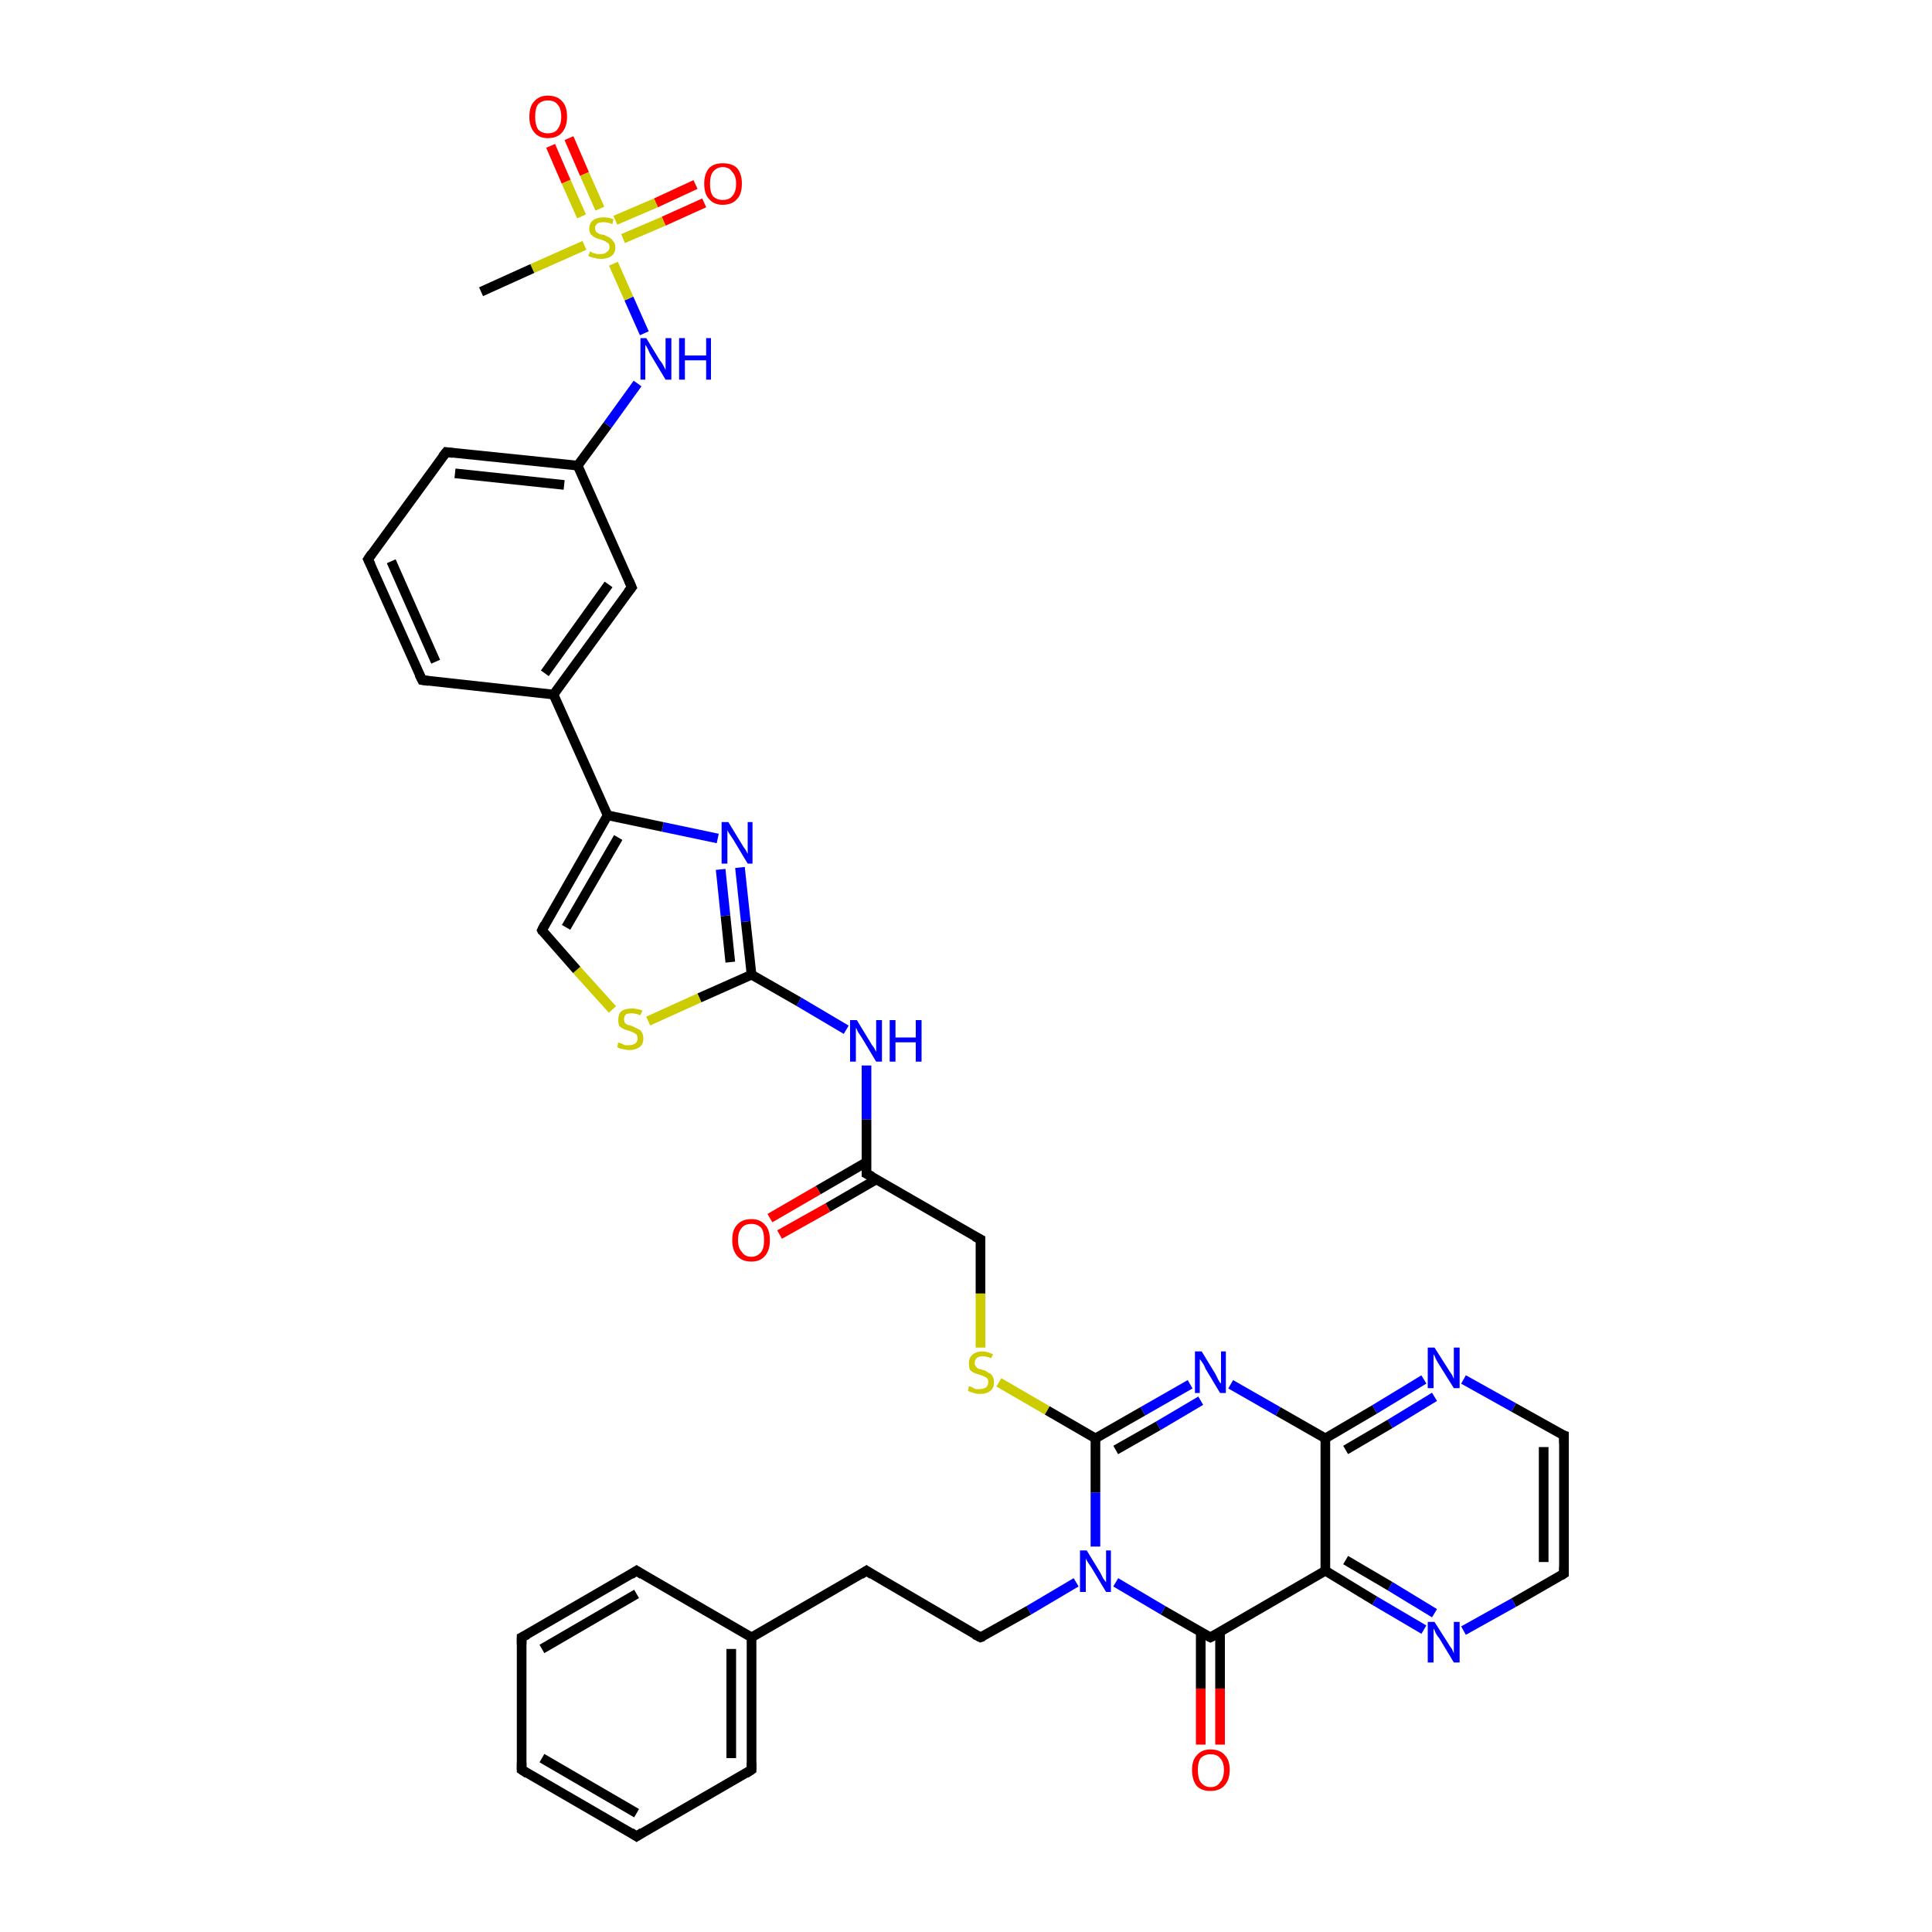 <?xml version='1.0' encoding='iso-8859-1'?>
<svg version='1.1' baseProfile='full'
              xmlns='http://www.w3.org/2000/svg'
                      xmlns:rdkit='http://www.rdkit.org/xml'
                      xmlns:xlink='http://www.w3.org/1999/xlink'
                  xml:space='preserve'
width='200px' height='200px' viewBox='0 0 200 200'>
<!-- END OF HEADER -->
<rect style='opacity:1.0;fill:#FFFFFF;stroke:none' width='200.0' height='200.0' x='0.0' y='0.0'> </rect>
<path class='bond-0 atom-25 atom-26' d='M 161.9,162.9 L 156.7,165.9' style='fill:none;fill-rule:evenodd;stroke:#000000;stroke-width:1.0px;stroke-linecap:butt;stroke-linejoin:miter;stroke-opacity:1' />
<path class='bond-0 atom-25 atom-26' d='M 156.7,165.9 L 151.5,168.8' style='fill:none;fill-rule:evenodd;stroke:#0000FF;stroke-width:1.0px;stroke-linecap:butt;stroke-linejoin:miter;stroke-opacity:1' />
<path class='bond-1 atom-25 atom-3' d='M 161.9,162.9 L 161.9,148.6' style='fill:none;fill-rule:evenodd;stroke:#000000;stroke-width:1.0px;stroke-linecap:butt;stroke-linejoin:miter;stroke-opacity:1' />
<path class='bond-1 atom-25 atom-3' d='M 159.8,161.7 L 159.8,149.8' style='fill:none;fill-rule:evenodd;stroke:#000000;stroke-width:1.0px;stroke-linecap:butt;stroke-linejoin:miter;stroke-opacity:1' />
<path class='bond-2 atom-26 atom-27' d='M 147.4,168.7 L 142.3,165.7' style='fill:none;fill-rule:evenodd;stroke:#0000FF;stroke-width:1.0px;stroke-linecap:butt;stroke-linejoin:miter;stroke-opacity:1' />
<path class='bond-2 atom-26 atom-27' d='M 142.3,165.7 L 137.2,162.6' style='fill:none;fill-rule:evenodd;stroke:#000000;stroke-width:1.0px;stroke-linecap:butt;stroke-linejoin:miter;stroke-opacity:1' />
<path class='bond-2 atom-26 atom-27' d='M 148.5,167.0 L 143.9,164.2' style='fill:none;fill-rule:evenodd;stroke:#0000FF;stroke-width:1.0px;stroke-linecap:butt;stroke-linejoin:miter;stroke-opacity:1' />
<path class='bond-2 atom-26 atom-27' d='M 143.9,164.2 L 139.3,161.5' style='fill:none;fill-rule:evenodd;stroke:#000000;stroke-width:1.0px;stroke-linecap:butt;stroke-linejoin:miter;stroke-opacity:1' />
<path class='bond-3 atom-28 atom-4' d='M 124.3,180.6 L 124.3,174.8' style='fill:none;fill-rule:evenodd;stroke:#FF0000;stroke-width:1.0px;stroke-linecap:butt;stroke-linejoin:miter;stroke-opacity:1' />
<path class='bond-3 atom-28 atom-4' d='M 124.3,174.8 L 124.3,168.9' style='fill:none;fill-rule:evenodd;stroke:#000000;stroke-width:1.0px;stroke-linecap:butt;stroke-linejoin:miter;stroke-opacity:1' />
<path class='bond-3 atom-28 atom-4' d='M 126.3,180.6 L 126.3,174.8' style='fill:none;fill-rule:evenodd;stroke:#FF0000;stroke-width:1.0px;stroke-linecap:butt;stroke-linejoin:miter;stroke-opacity:1' />
<path class='bond-3 atom-28 atom-4' d='M 126.3,174.8 L 126.3,168.9' style='fill:none;fill-rule:evenodd;stroke:#000000;stroke-width:1.0px;stroke-linecap:butt;stroke-linejoin:miter;stroke-opacity:1' />
<path class='bond-4 atom-3 atom-24' d='M 161.9,148.6 L 156.7,145.7' style='fill:none;fill-rule:evenodd;stroke:#000000;stroke-width:1.0px;stroke-linecap:butt;stroke-linejoin:miter;stroke-opacity:1' />
<path class='bond-4 atom-3 atom-24' d='M 156.7,145.7 L 151.5,142.8' style='fill:none;fill-rule:evenodd;stroke:#0000FF;stroke-width:1.0px;stroke-linecap:butt;stroke-linejoin:miter;stroke-opacity:1' />
<path class='bond-5 atom-27 atom-4' d='M 137.2,162.6 L 125.3,169.5' style='fill:none;fill-rule:evenodd;stroke:#000000;stroke-width:1.0px;stroke-linecap:butt;stroke-linejoin:miter;stroke-opacity:1' />
<path class='bond-6 atom-27 atom-2' d='M 137.2,162.6 L 137.2,148.9' style='fill:none;fill-rule:evenodd;stroke:#000000;stroke-width:1.0px;stroke-linecap:butt;stroke-linejoin:miter;stroke-opacity:1' />
<path class='bond-7 atom-4 atom-29' d='M 125.3,169.5 L 120.4,166.7' style='fill:none;fill-rule:evenodd;stroke:#000000;stroke-width:1.0px;stroke-linecap:butt;stroke-linejoin:miter;stroke-opacity:1' />
<path class='bond-7 atom-4 atom-29' d='M 120.4,166.7 L 115.5,163.8' style='fill:none;fill-rule:evenodd;stroke:#0000FF;stroke-width:1.0px;stroke-linecap:butt;stroke-linejoin:miter;stroke-opacity:1' />
<path class='bond-8 atom-31 atom-32' d='M 89.7,162.6 L 77.8,169.5' style='fill:none;fill-rule:evenodd;stroke:#000000;stroke-width:1.0px;stroke-linecap:butt;stroke-linejoin:miter;stroke-opacity:1' />
<path class='bond-9 atom-31 atom-30' d='M 89.7,162.6 L 101.5,169.5' style='fill:none;fill-rule:evenodd;stroke:#000000;stroke-width:1.0px;stroke-linecap:butt;stroke-linejoin:miter;stroke-opacity:1' />
<path class='bond-10 atom-24 atom-2' d='M 147.4,142.8 L 142.3,145.9' style='fill:none;fill-rule:evenodd;stroke:#0000FF;stroke-width:1.0px;stroke-linecap:butt;stroke-linejoin:miter;stroke-opacity:1' />
<path class='bond-10 atom-24 atom-2' d='M 142.3,145.9 L 137.2,148.9' style='fill:none;fill-rule:evenodd;stroke:#000000;stroke-width:1.0px;stroke-linecap:butt;stroke-linejoin:miter;stroke-opacity:1' />
<path class='bond-10 atom-24 atom-2' d='M 148.5,144.6 L 143.9,147.4' style='fill:none;fill-rule:evenodd;stroke:#0000FF;stroke-width:1.0px;stroke-linecap:butt;stroke-linejoin:miter;stroke-opacity:1' />
<path class='bond-10 atom-24 atom-2' d='M 143.9,147.4 L 139.3,150.1' style='fill:none;fill-rule:evenodd;stroke:#000000;stroke-width:1.0px;stroke-linecap:butt;stroke-linejoin:miter;stroke-opacity:1' />
<path class='bond-11 atom-37 atom-32' d='M 65.9,162.6 L 77.8,169.5' style='fill:none;fill-rule:evenodd;stroke:#000000;stroke-width:1.0px;stroke-linecap:butt;stroke-linejoin:miter;stroke-opacity:1' />
<path class='bond-12 atom-37 atom-36' d='M 65.9,162.6 L 54.0,169.5' style='fill:none;fill-rule:evenodd;stroke:#000000;stroke-width:1.0px;stroke-linecap:butt;stroke-linejoin:miter;stroke-opacity:1' />
<path class='bond-12 atom-37 atom-36' d='M 65.9,165.0 L 56.1,170.7' style='fill:none;fill-rule:evenodd;stroke:#000000;stroke-width:1.0px;stroke-linecap:butt;stroke-linejoin:miter;stroke-opacity:1' />
<path class='bond-13 atom-2 atom-23' d='M 137.2,148.9 L 132.3,146.1' style='fill:none;fill-rule:evenodd;stroke:#000000;stroke-width:1.0px;stroke-linecap:butt;stroke-linejoin:miter;stroke-opacity:1' />
<path class='bond-13 atom-2 atom-23' d='M 132.3,146.1 L 127.4,143.3' style='fill:none;fill-rule:evenodd;stroke:#0000FF;stroke-width:1.0px;stroke-linecap:butt;stroke-linejoin:miter;stroke-opacity:1' />
<path class='bond-14 atom-29 atom-30' d='M 111.4,163.8 L 106.5,166.7' style='fill:none;fill-rule:evenodd;stroke:#0000FF;stroke-width:1.0px;stroke-linecap:butt;stroke-linejoin:miter;stroke-opacity:1' />
<path class='bond-14 atom-29 atom-30' d='M 106.5,166.7 L 101.5,169.5' style='fill:none;fill-rule:evenodd;stroke:#000000;stroke-width:1.0px;stroke-linecap:butt;stroke-linejoin:miter;stroke-opacity:1' />
<path class='bond-15 atom-29 atom-1' d='M 113.4,160.1 L 113.4,154.5' style='fill:none;fill-rule:evenodd;stroke:#0000FF;stroke-width:1.0px;stroke-linecap:butt;stroke-linejoin:miter;stroke-opacity:1' />
<path class='bond-15 atom-29 atom-1' d='M 113.4,154.5 L 113.4,148.9' style='fill:none;fill-rule:evenodd;stroke:#000000;stroke-width:1.0px;stroke-linecap:butt;stroke-linejoin:miter;stroke-opacity:1' />
<path class='bond-16 atom-32 atom-33' d='M 77.8,169.5 L 77.8,183.2' style='fill:none;fill-rule:evenodd;stroke:#000000;stroke-width:1.0px;stroke-linecap:butt;stroke-linejoin:miter;stroke-opacity:1' />
<path class='bond-16 atom-32 atom-33' d='M 75.7,170.7 L 75.7,182.0' style='fill:none;fill-rule:evenodd;stroke:#000000;stroke-width:1.0px;stroke-linecap:butt;stroke-linejoin:miter;stroke-opacity:1' />
<path class='bond-17 atom-36 atom-35' d='M 54.0,169.5 L 54.0,183.2' style='fill:none;fill-rule:evenodd;stroke:#000000;stroke-width:1.0px;stroke-linecap:butt;stroke-linejoin:miter;stroke-opacity:1' />
<path class='bond-18 atom-33 atom-34' d='M 77.8,183.2 L 65.9,190.1' style='fill:none;fill-rule:evenodd;stroke:#000000;stroke-width:1.0px;stroke-linecap:butt;stroke-linejoin:miter;stroke-opacity:1' />
<path class='bond-19 atom-35 atom-34' d='M 54.0,183.2 L 65.9,190.1' style='fill:none;fill-rule:evenodd;stroke:#000000;stroke-width:1.0px;stroke-linecap:butt;stroke-linejoin:miter;stroke-opacity:1' />
<path class='bond-19 atom-35 atom-34' d='M 56.1,182.0 L 65.9,187.7' style='fill:none;fill-rule:evenodd;stroke:#000000;stroke-width:1.0px;stroke-linecap:butt;stroke-linejoin:miter;stroke-opacity:1' />
<path class='bond-20 atom-23 atom-1' d='M 123.2,143.3 L 118.3,146.1' style='fill:none;fill-rule:evenodd;stroke:#0000FF;stroke-width:1.0px;stroke-linecap:butt;stroke-linejoin:miter;stroke-opacity:1' />
<path class='bond-20 atom-23 atom-1' d='M 118.3,146.1 L 113.4,148.9' style='fill:none;fill-rule:evenodd;stroke:#000000;stroke-width:1.0px;stroke-linecap:butt;stroke-linejoin:miter;stroke-opacity:1' />
<path class='bond-20 atom-23 atom-1' d='M 124.3,145.0 L 119.9,147.6' style='fill:none;fill-rule:evenodd;stroke:#0000FF;stroke-width:1.0px;stroke-linecap:butt;stroke-linejoin:miter;stroke-opacity:1' />
<path class='bond-20 atom-23 atom-1' d='M 119.9,147.6 L 115.5,150.1' style='fill:none;fill-rule:evenodd;stroke:#000000;stroke-width:1.0px;stroke-linecap:butt;stroke-linejoin:miter;stroke-opacity:1' />
<path class='bond-21 atom-1 atom-22' d='M 113.4,148.9 L 108.4,146.0' style='fill:none;fill-rule:evenodd;stroke:#000000;stroke-width:1.0px;stroke-linecap:butt;stroke-linejoin:miter;stroke-opacity:1' />
<path class='bond-21 atom-1 atom-22' d='M 108.4,146.0 L 103.4,143.1' style='fill:none;fill-rule:evenodd;stroke:#CCCC00;stroke-width:1.0px;stroke-linecap:butt;stroke-linejoin:miter;stroke-opacity:1' />
<path class='bond-22 atom-22 atom-21' d='M 101.5,139.5 L 101.5,133.9' style='fill:none;fill-rule:evenodd;stroke:#CCCC00;stroke-width:1.0px;stroke-linecap:butt;stroke-linejoin:miter;stroke-opacity:1' />
<path class='bond-22 atom-22 atom-21' d='M 101.5,133.9 L 101.5,128.3' style='fill:none;fill-rule:evenodd;stroke:#000000;stroke-width:1.0px;stroke-linecap:butt;stroke-linejoin:miter;stroke-opacity:1' />
<path class='bond-23 atom-21 atom-19' d='M 101.5,128.3 L 89.7,121.5' style='fill:none;fill-rule:evenodd;stroke:#000000;stroke-width:1.0px;stroke-linecap:butt;stroke-linejoin:miter;stroke-opacity:1' />
<path class='bond-24 atom-18 atom-19' d='M 89.7,110.3 L 89.7,115.9' style='fill:none;fill-rule:evenodd;stroke:#0000FF;stroke-width:1.0px;stroke-linecap:butt;stroke-linejoin:miter;stroke-opacity:1' />
<path class='bond-24 atom-18 atom-19' d='M 89.7,115.9 L 89.7,121.5' style='fill:none;fill-rule:evenodd;stroke:#000000;stroke-width:1.0px;stroke-linecap:butt;stroke-linejoin:miter;stroke-opacity:1' />
<path class='bond-25 atom-18 atom-17' d='M 87.6,106.6 L 82.7,103.7' style='fill:none;fill-rule:evenodd;stroke:#0000FF;stroke-width:1.0px;stroke-linecap:butt;stroke-linejoin:miter;stroke-opacity:1' />
<path class='bond-25 atom-18 atom-17' d='M 82.7,103.7 L 77.8,100.9' style='fill:none;fill-rule:evenodd;stroke:#000000;stroke-width:1.0px;stroke-linecap:butt;stroke-linejoin:miter;stroke-opacity:1' />
<path class='bond-26 atom-19 atom-20' d='M 89.7,120.3 L 84.7,123.2' style='fill:none;fill-rule:evenodd;stroke:#000000;stroke-width:1.0px;stroke-linecap:butt;stroke-linejoin:miter;stroke-opacity:1' />
<path class='bond-26 atom-19 atom-20' d='M 84.7,123.2 L 79.7,126.1' style='fill:none;fill-rule:evenodd;stroke:#FF0000;stroke-width:1.0px;stroke-linecap:butt;stroke-linejoin:miter;stroke-opacity:1' />
<path class='bond-26 atom-19 atom-20' d='M 90.7,122.1 L 85.7,125.0' style='fill:none;fill-rule:evenodd;stroke:#000000;stroke-width:1.0px;stroke-linecap:butt;stroke-linejoin:miter;stroke-opacity:1' />
<path class='bond-26 atom-19 atom-20' d='M 85.7,125.0 L 80.7,127.8' style='fill:none;fill-rule:evenodd;stroke:#FF0000;stroke-width:1.0px;stroke-linecap:butt;stroke-linejoin:miter;stroke-opacity:1' />
<path class='bond-27 atom-17 atom-38' d='M 77.8,100.9 L 77.2,95.4' style='fill:none;fill-rule:evenodd;stroke:#000000;stroke-width:1.0px;stroke-linecap:butt;stroke-linejoin:miter;stroke-opacity:1' />
<path class='bond-27 atom-17 atom-38' d='M 77.2,95.4 L 76.6,89.8' style='fill:none;fill-rule:evenodd;stroke:#0000FF;stroke-width:1.0px;stroke-linecap:butt;stroke-linejoin:miter;stroke-opacity:1' />
<path class='bond-27 atom-17 atom-38' d='M 75.6,99.6 L 75.1,94.8' style='fill:none;fill-rule:evenodd;stroke:#000000;stroke-width:1.0px;stroke-linecap:butt;stroke-linejoin:miter;stroke-opacity:1' />
<path class='bond-27 atom-17 atom-38' d='M 75.1,94.8 L 74.6,90.0' style='fill:none;fill-rule:evenodd;stroke:#0000FF;stroke-width:1.0px;stroke-linecap:butt;stroke-linejoin:miter;stroke-opacity:1' />
<path class='bond-28 atom-17 atom-16' d='M 77.8,100.9 L 72.4,103.3' style='fill:none;fill-rule:evenodd;stroke:#000000;stroke-width:1.0px;stroke-linecap:butt;stroke-linejoin:miter;stroke-opacity:1' />
<path class='bond-28 atom-17 atom-16' d='M 72.4,103.3 L 67.1,105.7' style='fill:none;fill-rule:evenodd;stroke:#CCCC00;stroke-width:1.0px;stroke-linecap:butt;stroke-linejoin:miter;stroke-opacity:1' />
<path class='bond-29 atom-38 atom-14' d='M 74.3,86.8 L 68.6,85.6' style='fill:none;fill-rule:evenodd;stroke:#0000FF;stroke-width:1.0px;stroke-linecap:butt;stroke-linejoin:miter;stroke-opacity:1' />
<path class='bond-29 atom-38 atom-14' d='M 68.6,85.6 L 62.9,84.4' style='fill:none;fill-rule:evenodd;stroke:#000000;stroke-width:1.0px;stroke-linecap:butt;stroke-linejoin:miter;stroke-opacity:1' />
<path class='bond-30 atom-13 atom-12' d='M 43.7,70.4 L 38.1,57.9' style='fill:none;fill-rule:evenodd;stroke:#000000;stroke-width:1.0px;stroke-linecap:butt;stroke-linejoin:miter;stroke-opacity:1' />
<path class='bond-30 atom-13 atom-12' d='M 45.1,68.5 L 40.5,58.1' style='fill:none;fill-rule:evenodd;stroke:#000000;stroke-width:1.0px;stroke-linecap:butt;stroke-linejoin:miter;stroke-opacity:1' />
<path class='bond-31 atom-13 atom-0' d='M 43.7,70.4 L 57.3,71.9' style='fill:none;fill-rule:evenodd;stroke:#000000;stroke-width:1.0px;stroke-linecap:butt;stroke-linejoin:miter;stroke-opacity:1' />
<path class='bond-32 atom-12 atom-11' d='M 38.1,57.9 L 46.2,46.8' style='fill:none;fill-rule:evenodd;stroke:#000000;stroke-width:1.0px;stroke-linecap:butt;stroke-linejoin:miter;stroke-opacity:1' />
<path class='bond-33 atom-16 atom-15' d='M 63.4,104.5 L 59.7,100.4' style='fill:none;fill-rule:evenodd;stroke:#CCCC00;stroke-width:1.0px;stroke-linecap:butt;stroke-linejoin:miter;stroke-opacity:1' />
<path class='bond-33 atom-16 atom-15' d='M 59.7,100.4 L 56.1,96.3' style='fill:none;fill-rule:evenodd;stroke:#000000;stroke-width:1.0px;stroke-linecap:butt;stroke-linejoin:miter;stroke-opacity:1' />
<path class='bond-34 atom-14 atom-0' d='M 62.9,84.4 L 57.3,71.9' style='fill:none;fill-rule:evenodd;stroke:#000000;stroke-width:1.0px;stroke-linecap:butt;stroke-linejoin:miter;stroke-opacity:1' />
<path class='bond-35 atom-14 atom-15' d='M 62.9,84.4 L 56.1,96.3' style='fill:none;fill-rule:evenodd;stroke:#000000;stroke-width:1.0px;stroke-linecap:butt;stroke-linejoin:miter;stroke-opacity:1' />
<path class='bond-35 atom-14 atom-15' d='M 64.0,86.7 L 58.6,96.0' style='fill:none;fill-rule:evenodd;stroke:#000000;stroke-width:1.0px;stroke-linecap:butt;stroke-linejoin:miter;stroke-opacity:1' />
<path class='bond-36 atom-0 atom-39' d='M 57.3,71.9 L 65.4,60.8' style='fill:none;fill-rule:evenodd;stroke:#000000;stroke-width:1.0px;stroke-linecap:butt;stroke-linejoin:miter;stroke-opacity:1' />
<path class='bond-36 atom-0 atom-39' d='M 56.4,69.7 L 63.0,60.5' style='fill:none;fill-rule:evenodd;stroke:#000000;stroke-width:1.0px;stroke-linecap:butt;stroke-linejoin:miter;stroke-opacity:1' />
<path class='bond-37 atom-11 atom-10' d='M 46.2,46.8 L 59.8,48.2' style='fill:none;fill-rule:evenodd;stroke:#000000;stroke-width:1.0px;stroke-linecap:butt;stroke-linejoin:miter;stroke-opacity:1' />
<path class='bond-37 atom-11 atom-10' d='M 47.1,49.0 L 58.4,50.2' style='fill:none;fill-rule:evenodd;stroke:#000000;stroke-width:1.0px;stroke-linecap:butt;stroke-linejoin:miter;stroke-opacity:1' />
<path class='bond-38 atom-39 atom-10' d='M 65.4,60.8 L 59.8,48.2' style='fill:none;fill-rule:evenodd;stroke:#000000;stroke-width:1.0px;stroke-linecap:butt;stroke-linejoin:miter;stroke-opacity:1' />
<path class='bond-39 atom-10 atom-9' d='M 59.8,48.2 L 62.9,44.0' style='fill:none;fill-rule:evenodd;stroke:#000000;stroke-width:1.0px;stroke-linecap:butt;stroke-linejoin:miter;stroke-opacity:1' />
<path class='bond-39 atom-10 atom-9' d='M 62.9,44.0 L 66.0,39.7' style='fill:none;fill-rule:evenodd;stroke:#0000FF;stroke-width:1.0px;stroke-linecap:butt;stroke-linejoin:miter;stroke-opacity:1' />
<path class='bond-40 atom-9 atom-6' d='M 66.7,34.5 L 65.1,30.9' style='fill:none;fill-rule:evenodd;stroke:#0000FF;stroke-width:1.0px;stroke-linecap:butt;stroke-linejoin:miter;stroke-opacity:1' />
<path class='bond-40 atom-9 atom-6' d='M 65.1,30.9 L 63.5,27.3' style='fill:none;fill-rule:evenodd;stroke:#CCCC00;stroke-width:1.0px;stroke-linecap:butt;stroke-linejoin:miter;stroke-opacity:1' />
<path class='bond-41 atom-7 atom-6' d='M 72.9,21.0 L 68.7,22.9' style='fill:none;fill-rule:evenodd;stroke:#FF0000;stroke-width:1.0px;stroke-linecap:butt;stroke-linejoin:miter;stroke-opacity:1' />
<path class='bond-41 atom-7 atom-6' d='M 68.7,22.9 L 64.5,24.7' style='fill:none;fill-rule:evenodd;stroke:#CCCC00;stroke-width:1.0px;stroke-linecap:butt;stroke-linejoin:miter;stroke-opacity:1' />
<path class='bond-41 atom-7 atom-6' d='M 72.0,19.1 L 67.9,21.0' style='fill:none;fill-rule:evenodd;stroke:#FF0000;stroke-width:1.0px;stroke-linecap:butt;stroke-linejoin:miter;stroke-opacity:1' />
<path class='bond-41 atom-7 atom-6' d='M 67.9,21.0 L 63.7,22.8' style='fill:none;fill-rule:evenodd;stroke:#CCCC00;stroke-width:1.0px;stroke-linecap:butt;stroke-linejoin:miter;stroke-opacity:1' />
<path class='bond-42 atom-6 atom-5' d='M 60.5,25.4 L 55.1,27.8' style='fill:none;fill-rule:evenodd;stroke:#CCCC00;stroke-width:1.0px;stroke-linecap:butt;stroke-linejoin:miter;stroke-opacity:1' />
<path class='bond-42 atom-6 atom-5' d='M 55.1,27.8 L 49.8,30.2' style='fill:none;fill-rule:evenodd;stroke:#000000;stroke-width:1.0px;stroke-linecap:butt;stroke-linejoin:miter;stroke-opacity:1' />
<path class='bond-43 atom-6 atom-8' d='M 62.1,21.6 L 60.5,18.0' style='fill:none;fill-rule:evenodd;stroke:#CCCC00;stroke-width:1.0px;stroke-linecap:butt;stroke-linejoin:miter;stroke-opacity:1' />
<path class='bond-43 atom-6 atom-8' d='M 60.5,18.0 L 58.9,14.3' style='fill:none;fill-rule:evenodd;stroke:#FF0000;stroke-width:1.0px;stroke-linecap:butt;stroke-linejoin:miter;stroke-opacity:1' />
<path class='bond-43 atom-6 atom-8' d='M 60.2,22.4 L 58.6,18.8' style='fill:none;fill-rule:evenodd;stroke:#CCCC00;stroke-width:1.0px;stroke-linecap:butt;stroke-linejoin:miter;stroke-opacity:1' />
<path class='bond-43 atom-6 atom-8' d='M 58.6,18.8 L 57.0,15.1' style='fill:none;fill-rule:evenodd;stroke:#FF0000;stroke-width:1.0px;stroke-linecap:butt;stroke-linejoin:miter;stroke-opacity:1' />
<path d='M 161.9,149.4 L 161.9,148.6 L 161.6,148.5' style='fill:none;stroke:#000000;stroke-width:1.0px;stroke-linecap:butt;stroke-linejoin:miter;stroke-miterlimit:10;stroke-opacity:1;' />
<path d='M 125.9,169.2 L 125.3,169.5 L 125.1,169.4' style='fill:none;stroke:#000000;stroke-width:1.0px;stroke-linecap:butt;stroke-linejoin:miter;stroke-miterlimit:10;stroke-opacity:1;' />
<path d='M 45.8,47.3 L 46.2,46.8 L 46.9,46.9' style='fill:none;stroke:#000000;stroke-width:1.0px;stroke-linecap:butt;stroke-linejoin:miter;stroke-miterlimit:10;stroke-opacity:1;' />
<path d='M 38.4,58.5 L 38.1,57.9 L 38.5,57.3' style='fill:none;stroke:#000000;stroke-width:1.0px;stroke-linecap:butt;stroke-linejoin:miter;stroke-miterlimit:10;stroke-opacity:1;' />
<path d='M 43.4,69.8 L 43.7,70.4 L 44.4,70.5' style='fill:none;stroke:#000000;stroke-width:1.0px;stroke-linecap:butt;stroke-linejoin:miter;stroke-miterlimit:10;stroke-opacity:1;' />
<path d='M 56.2,96.5 L 56.1,96.3 L 56.4,95.7' style='fill:none;stroke:#000000;stroke-width:1.0px;stroke-linecap:butt;stroke-linejoin:miter;stroke-miterlimit:10;stroke-opacity:1;' />
<path d='M 90.3,121.8 L 89.7,121.5 L 89.7,121.2' style='fill:none;stroke:#000000;stroke-width:1.0px;stroke-linecap:butt;stroke-linejoin:miter;stroke-miterlimit:10;stroke-opacity:1;' />
<path d='M 101.5,128.6 L 101.5,128.3 L 100.9,128.0' style='fill:none;stroke:#000000;stroke-width:1.0px;stroke-linecap:butt;stroke-linejoin:miter;stroke-miterlimit:10;stroke-opacity:1;' />
<path d='M 161.6,163.1 L 161.9,162.9 L 161.9,162.2' style='fill:none;stroke:#000000;stroke-width:1.0px;stroke-linecap:butt;stroke-linejoin:miter;stroke-miterlimit:10;stroke-opacity:1;' />
<path d='M 100.9,169.2 L 101.5,169.5 L 101.8,169.4' style='fill:none;stroke:#000000;stroke-width:1.0px;stroke-linecap:butt;stroke-linejoin:miter;stroke-miterlimit:10;stroke-opacity:1;' />
<path d='M 89.1,163.0 L 89.7,162.6 L 90.3,163.0' style='fill:none;stroke:#000000;stroke-width:1.0px;stroke-linecap:butt;stroke-linejoin:miter;stroke-miterlimit:10;stroke-opacity:1;' />
<path d='M 77.8,182.5 L 77.8,183.2 L 77.2,183.6' style='fill:none;stroke:#000000;stroke-width:1.0px;stroke-linecap:butt;stroke-linejoin:miter;stroke-miterlimit:10;stroke-opacity:1;' />
<path d='M 66.5,189.7 L 65.9,190.1 L 65.3,189.7' style='fill:none;stroke:#000000;stroke-width:1.0px;stroke-linecap:butt;stroke-linejoin:miter;stroke-miterlimit:10;stroke-opacity:1;' />
<path d='M 54.0,182.5 L 54.0,183.2 L 54.6,183.6' style='fill:none;stroke:#000000;stroke-width:1.0px;stroke-linecap:butt;stroke-linejoin:miter;stroke-miterlimit:10;stroke-opacity:1;' />
<path d='M 54.6,169.2 L 54.0,169.5 L 54.0,170.2' style='fill:none;stroke:#000000;stroke-width:1.0px;stroke-linecap:butt;stroke-linejoin:miter;stroke-miterlimit:10;stroke-opacity:1;' />
<path d='M 66.5,163.0 L 65.9,162.6 L 65.3,163.0' style='fill:none;stroke:#000000;stroke-width:1.0px;stroke-linecap:butt;stroke-linejoin:miter;stroke-miterlimit:10;stroke-opacity:1;' />
<path d='M 65.0,61.3 L 65.4,60.8 L 65.1,60.1' style='fill:none;stroke:#000000;stroke-width:1.0px;stroke-linecap:butt;stroke-linejoin:miter;stroke-miterlimit:10;stroke-opacity:1;' />
<path class='atom-6' d='M 61.1 26.0
Q 61.2 26.1, 61.4 26.2
Q 61.5 26.2, 61.8 26.3
Q 62.0 26.3, 62.2 26.3
Q 62.6 26.3, 62.8 26.1
Q 63.1 25.9, 63.1 25.6
Q 63.1 25.4, 63.0 25.2
Q 62.8 25.1, 62.7 25.0
Q 62.5 24.9, 62.2 24.8
Q 61.8 24.7, 61.6 24.6
Q 61.4 24.5, 61.2 24.3
Q 61.0 24.1, 61.0 23.7
Q 61.0 23.1, 61.4 22.8
Q 61.8 22.5, 62.5 22.5
Q 63.0 22.5, 63.5 22.7
L 63.4 23.2
Q 62.9 23.0, 62.5 23.0
Q 62.1 23.0, 61.9 23.1
Q 61.6 23.3, 61.6 23.6
Q 61.6 23.8, 61.7 24.0
Q 61.9 24.1, 62.0 24.2
Q 62.2 24.3, 62.5 24.3
Q 62.9 24.5, 63.1 24.6
Q 63.3 24.7, 63.5 25.0
Q 63.7 25.2, 63.7 25.6
Q 63.7 26.2, 63.3 26.5
Q 62.9 26.8, 62.2 26.8
Q 61.8 26.8, 61.6 26.7
Q 61.3 26.7, 60.9 26.5
L 61.1 26.0
' fill='#CCCC00'/>
<path class='atom-7' d='M 72.9 19.0
Q 72.9 18.0, 73.4 17.4
Q 73.9 16.9, 74.8 16.9
Q 75.8 16.9, 76.3 17.4
Q 76.8 18.0, 76.8 19.0
Q 76.8 20.1, 76.3 20.6
Q 75.8 21.2, 74.8 21.2
Q 73.9 21.2, 73.4 20.6
Q 72.9 20.1, 72.9 19.0
M 74.8 20.7
Q 75.5 20.7, 75.8 20.3
Q 76.2 19.9, 76.2 19.0
Q 76.2 18.2, 75.8 17.8
Q 75.5 17.3, 74.8 17.3
Q 74.2 17.3, 73.8 17.8
Q 73.5 18.2, 73.5 19.0
Q 73.5 19.9, 73.8 20.3
Q 74.2 20.7, 74.8 20.7
' fill='#FF0000'/>
<path class='atom-8' d='M 54.8 12.1
Q 54.8 11.0, 55.3 10.5
Q 55.8 9.9, 56.7 9.9
Q 57.7 9.9, 58.2 10.5
Q 58.7 11.0, 58.7 12.1
Q 58.7 13.1, 58.2 13.7
Q 57.7 14.3, 56.7 14.3
Q 55.8 14.3, 55.3 13.7
Q 54.8 13.1, 54.8 12.1
M 56.7 13.8
Q 57.4 13.8, 57.7 13.4
Q 58.1 12.9, 58.1 12.1
Q 58.1 11.2, 57.7 10.8
Q 57.4 10.4, 56.7 10.4
Q 56.1 10.4, 55.7 10.8
Q 55.4 11.2, 55.4 12.1
Q 55.4 12.9, 55.7 13.4
Q 56.1 13.8, 56.7 13.8
' fill='#FF0000'/>
<path class='atom-9' d='M 66.9 35.0
L 68.3 37.3
Q 68.5 37.5, 68.7 37.9
Q 68.9 38.3, 68.9 38.3
L 68.9 35.0
L 69.5 35.0
L 69.5 39.3
L 68.9 39.3
L 67.4 36.8
Q 67.2 36.5, 67.1 36.2
Q 66.9 35.8, 66.8 35.7
L 66.8 39.3
L 66.3 39.3
L 66.3 35.0
L 66.9 35.0
' fill='#0000FF'/>
<path class='atom-9' d='M 70.3 35.0
L 70.9 35.0
L 70.9 36.8
L 73.1 36.8
L 73.1 35.0
L 73.6 35.0
L 73.6 39.3
L 73.1 39.3
L 73.1 37.3
L 70.9 37.3
L 70.9 39.3
L 70.3 39.3
L 70.3 35.0
' fill='#0000FF'/>
<path class='atom-16' d='M 64.0 107.9
Q 64.1 108.0, 64.3 108.0
Q 64.5 108.1, 64.7 108.2
Q 64.9 108.2, 65.1 108.2
Q 65.5 108.2, 65.8 108.0
Q 66.0 107.8, 66.0 107.5
Q 66.0 107.3, 65.9 107.1
Q 65.8 107.0, 65.6 106.9
Q 65.4 106.8, 65.1 106.7
Q 64.7 106.6, 64.5 106.5
Q 64.3 106.4, 64.1 106.2
Q 64.0 105.9, 64.0 105.6
Q 64.0 105.0, 64.3 104.7
Q 64.7 104.4, 65.4 104.4
Q 65.9 104.4, 66.5 104.6
L 66.3 105.1
Q 65.8 104.9, 65.4 104.9
Q 65.0 104.9, 64.8 105.0
Q 64.6 105.2, 64.6 105.5
Q 64.6 105.7, 64.7 105.9
Q 64.8 106.0, 65.0 106.1
Q 65.1 106.1, 65.4 106.2
Q 65.8 106.4, 66.0 106.5
Q 66.3 106.6, 66.4 106.8
Q 66.6 107.1, 66.6 107.5
Q 66.6 108.1, 66.2 108.4
Q 65.8 108.7, 65.2 108.7
Q 64.8 108.7, 64.5 108.6
Q 64.2 108.6, 63.9 108.4
L 64.0 107.9
' fill='#CCCC00'/>
<path class='atom-18' d='M 88.7 105.6
L 90.1 107.9
Q 90.2 108.1, 90.5 108.5
Q 90.7 108.9, 90.7 108.9
L 90.7 105.6
L 91.3 105.6
L 91.3 109.9
L 90.7 109.9
L 89.2 107.4
Q 89.0 107.1, 88.8 106.8
Q 88.7 106.5, 88.6 106.4
L 88.6 109.9
L 88.0 109.9
L 88.0 105.6
L 88.7 105.6
' fill='#0000FF'/>
<path class='atom-18' d='M 92.1 105.6
L 92.7 105.6
L 92.7 107.4
L 94.8 107.4
L 94.8 105.6
L 95.4 105.6
L 95.4 109.9
L 94.8 109.9
L 94.8 107.9
L 92.7 107.9
L 92.7 109.9
L 92.1 109.9
L 92.1 105.6
' fill='#0000FF'/>
<path class='atom-20' d='M 75.8 128.4
Q 75.8 127.3, 76.3 126.8
Q 76.8 126.2, 77.8 126.2
Q 78.7 126.2, 79.2 126.8
Q 79.7 127.3, 79.7 128.4
Q 79.7 129.4, 79.2 130.0
Q 78.7 130.6, 77.8 130.6
Q 76.8 130.6, 76.3 130.0
Q 75.8 129.4, 75.8 128.4
M 77.8 130.1
Q 78.4 130.1, 78.8 129.6
Q 79.1 129.2, 79.1 128.4
Q 79.1 127.5, 78.8 127.1
Q 78.4 126.7, 77.8 126.7
Q 77.1 126.7, 76.8 127.1
Q 76.4 127.5, 76.4 128.4
Q 76.4 129.2, 76.8 129.6
Q 77.1 130.1, 77.8 130.1
' fill='#FF0000'/>
<path class='atom-22' d='M 100.3 143.5
Q 100.4 143.5, 100.6 143.6
Q 100.8 143.7, 101.0 143.8
Q 101.2 143.8, 101.4 143.8
Q 101.8 143.8, 102.1 143.6
Q 102.3 143.4, 102.3 143.1
Q 102.3 142.8, 102.2 142.7
Q 102.1 142.6, 101.9 142.5
Q 101.7 142.4, 101.4 142.3
Q 101.0 142.2, 100.8 142.1
Q 100.6 142.0, 100.4 141.8
Q 100.3 141.5, 100.3 141.1
Q 100.3 140.6, 100.6 140.3
Q 101.0 139.9, 101.7 139.9
Q 102.2 139.9, 102.8 140.2
L 102.6 140.6
Q 102.1 140.4, 101.7 140.4
Q 101.3 140.4, 101.1 140.6
Q 100.9 140.8, 100.9 141.1
Q 100.9 141.3, 101.0 141.4
Q 101.1 141.6, 101.3 141.7
Q 101.4 141.7, 101.7 141.8
Q 102.1 141.9, 102.3 142.1
Q 102.6 142.2, 102.7 142.4
Q 102.9 142.7, 102.9 143.1
Q 102.9 143.7, 102.5 144.0
Q 102.1 144.3, 101.5 144.3
Q 101.1 144.3, 100.8 144.2
Q 100.5 144.1, 100.2 144.0
L 100.3 143.5
' fill='#CCCC00'/>
<path class='atom-23' d='M 124.4 139.9
L 125.8 142.2
Q 125.9 142.4, 126.1 142.8
Q 126.3 143.2, 126.4 143.2
L 126.4 139.9
L 126.9 139.9
L 126.9 144.2
L 126.3 144.2
L 124.8 141.7
Q 124.7 141.4, 124.5 141.1
Q 124.3 140.8, 124.2 140.7
L 124.2 144.2
L 123.7 144.2
L 123.7 139.9
L 124.4 139.9
' fill='#0000FF'/>
<path class='atom-24' d='M 148.5 139.5
L 149.9 141.7
Q 150.0 141.9, 150.3 142.3
Q 150.5 142.7, 150.5 142.8
L 150.5 139.5
L 151.1 139.5
L 151.1 143.7
L 150.5 143.7
L 149.0 141.3
Q 148.8 141.0, 148.6 140.6
Q 148.5 140.3, 148.4 140.2
L 148.4 143.7
L 147.8 143.7
L 147.8 139.5
L 148.5 139.5
' fill='#0000FF'/>
<path class='atom-26' d='M 148.5 167.9
L 149.9 170.1
Q 150.0 170.3, 150.3 170.7
Q 150.5 171.1, 150.5 171.2
L 150.5 167.9
L 151.1 167.9
L 151.1 172.1
L 150.5 172.1
L 149.0 169.6
Q 148.8 169.4, 148.6 169.0
Q 148.5 168.7, 148.4 168.6
L 148.4 172.1
L 147.8 172.1
L 147.8 167.9
L 148.5 167.9
' fill='#0000FF'/>
<path class='atom-28' d='M 123.4 183.2
Q 123.4 182.2, 123.9 181.7
Q 124.4 181.1, 125.3 181.1
Q 126.3 181.1, 126.8 181.7
Q 127.3 182.2, 127.3 183.2
Q 127.3 184.3, 126.7 184.9
Q 126.2 185.4, 125.3 185.4
Q 124.4 185.4, 123.9 184.9
Q 123.4 184.3, 123.4 183.2
M 125.3 185.0
Q 126.0 185.0, 126.3 184.5
Q 126.7 184.1, 126.7 183.2
Q 126.7 182.4, 126.3 182.0
Q 126.0 181.6, 125.3 181.6
Q 124.7 181.6, 124.3 182.0
Q 124.0 182.4, 124.0 183.2
Q 124.0 184.1, 124.3 184.5
Q 124.7 185.0, 125.3 185.0
' fill='#FF0000'/>
<path class='atom-29' d='M 112.5 160.5
L 113.9 162.8
Q 114.0 163.0, 114.2 163.4
Q 114.5 163.8, 114.5 163.8
L 114.5 160.5
L 115.0 160.5
L 115.0 164.8
L 114.5 164.8
L 113.0 162.3
Q 112.8 162.0, 112.6 161.7
Q 112.4 161.4, 112.4 161.3
L 112.4 164.8
L 111.8 164.8
L 111.8 160.5
L 112.5 160.5
' fill='#0000FF'/>
<path class='atom-38' d='M 75.4 85.1
L 76.8 87.4
Q 76.9 87.6, 77.2 88.0
Q 77.4 88.4, 77.4 88.4
L 77.4 85.1
L 77.9 85.1
L 77.9 89.4
L 77.4 89.4
L 75.9 86.9
Q 75.7 86.6, 75.5 86.3
Q 75.3 86.0, 75.3 85.9
L 75.3 89.4
L 74.7 89.4
L 74.7 85.1
L 75.4 85.1
' fill='#0000FF'/>
</svg>

